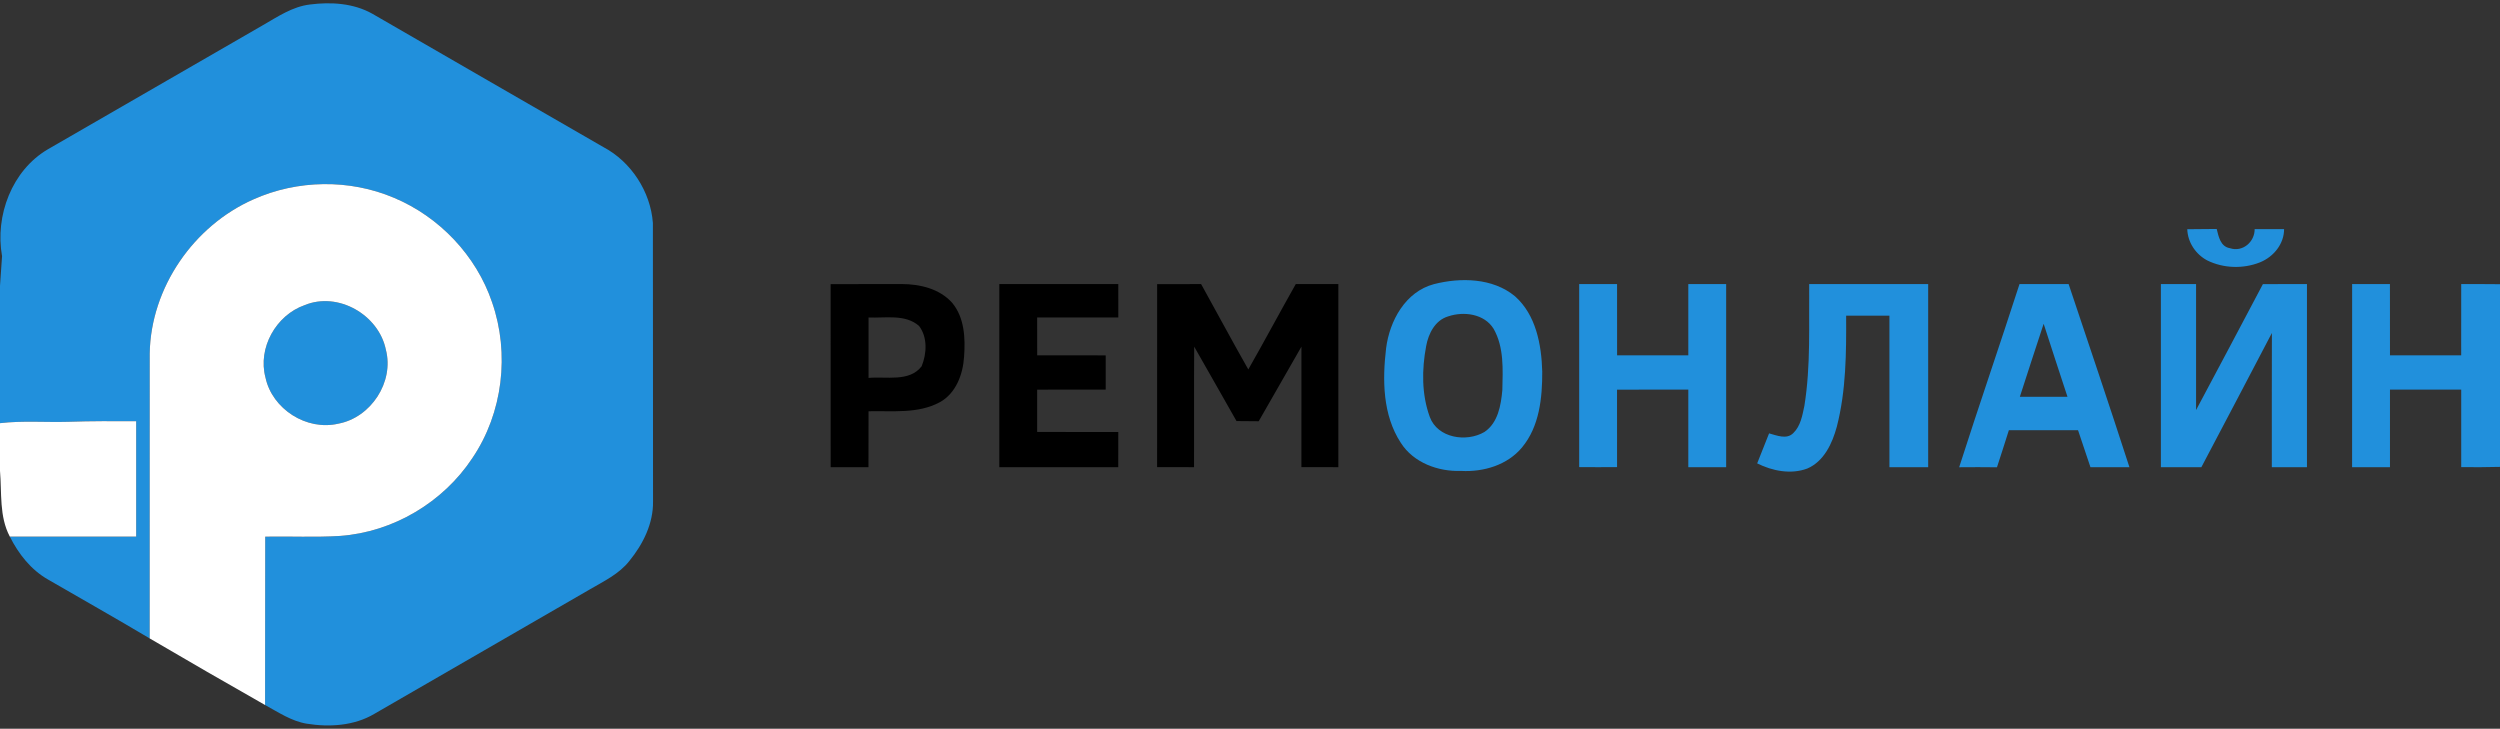 <?xml version="1.0" encoding="UTF-8" ?>
<!DOCTYPE svg PUBLIC "-//W3C//DTD SVG 1.1//EN" "http://www.w3.org/Graphics/SVG/1.1/DTD/svg11.dtd">
<svg viewBox="0 0 693 202" version="1.1" xmlns="http://www.w3.org/2000/svg">
<rect x="0" y="0" width="693" height="202" fill="#333333" stroke="none"/>
<g id="#2190dcff">
<path fill="#2190dc" opacity="1.00" d=" M 72.83 7.01 C 76.96 4.64 81.06 1.83 85.90 1.25 C 91.72 0.50 97.94 0.87 103.16 3.78 C 124.53 16.11 145.88 28.47 167.27 40.78 C 174.96 44.84 180.34 53.14 180.98 61.80 C 181.04 87.54 180.97 113.29 181.02 139.03 C 181.11 145.12 178.24 150.86 174.47 155.48 C 171.63 159.11 167.38 161.11 163.50 163.38 C 143.60 174.88 123.68 186.35 103.79 197.87 C 98.17 201.21 91.30 201.62 84.98 200.60 C 80.76 199.89 77.17 197.44 73.48 195.43 C 73.53 179.88 73.47 164.32 73.52 148.76 C 80.43 148.64 87.35 148.99 94.26 148.56 C 108.95 147.51 122.85 139.25 130.95 126.97 C 139.40 114.49 141.34 98.00 136.41 83.81 C 132.02 70.84 121.77 60.07 109.16 54.81 C 96.86 49.60 82.44 49.81 70.25 55.27 C 53.68 62.58 41.83 79.71 41.50 97.92 C 41.49 124.27 41.51 150.62 41.49 176.97 C 32.16 171.41 22.69 166.08 13.29 160.63 C 8.58 157.95 5.13 153.53 2.72 148.74 C 14.40 148.76 26.07 148.75 37.75 148.75 C 37.76 138.08 37.76 127.42 37.75 116.76 C 31.50 116.73 25.25 116.70 19.00 116.92 C 12.67 117.11 6.31 116.56 0.00 117.30 L 0.00 79.23 L 0.57 71.01 C -1.44 59.79 3.31 47.20 13.31 41.36 C 33.16 29.93 52.99 18.45 72.83 7.01 Z" />
<path fill="#2190dc" opacity="1.00" d=" M 606.31 63.54 C 609.03 63.50 611.75 63.50 614.47 63.47 C 615.00 65.60 615.52 68.37 618.14 68.80 C 621.65 69.96 625.02 67.08 624.99 63.51 C 627.70 63.49 630.42 63.49 633.15 63.51 C 633.15 67.64 630.23 71.18 626.52 72.70 C 621.82 74.59 616.32 74.41 611.79 72.16 C 608.62 70.45 606.44 67.17 606.31 63.54 Z" />
<path fill="#2190dc" opacity="1.00" d=" M 397.46 78.77 C 404.86 76.87 413.78 77.02 419.94 82.11 C 425.78 87.29 427.30 95.53 427.51 102.97 C 427.54 110.25 426.74 118.21 421.91 124.02 C 417.85 128.93 411.21 130.88 405.02 130.54 C 398.66 130.77 391.82 128.28 388.30 122.74 C 383.27 115.06 383.18 105.33 384.23 96.52 C 385.20 88.91 389.58 80.88 397.46 78.77 M 401.47 87.69 C 397.82 88.75 395.96 92.46 395.33 95.94 C 394.11 102.40 394.06 109.32 396.33 115.56 C 398.50 121.48 406.54 122.67 411.51 119.73 C 415.27 117.18 416.07 112.31 416.45 108.12 C 416.58 102.42 416.95 96.26 414.02 91.13 C 411.46 86.99 405.77 86.24 401.47 87.69 Z" />
<path fill="#2190dc" opacity="1.00" d=" M 437.75 78.75 C 441.25 78.75 444.75 78.75 448.25 78.75 C 448.26 85.34 448.24 91.92 448.26 98.50 C 454.84 98.50 461.42 98.50 468.00 98.50 C 468.01 91.92 467.99 85.33 468.00 78.75 C 471.50 78.75 474.99 78.75 478.49 78.75 C 478.51 95.67 478.51 112.58 478.49 129.50 C 474.99 129.50 471.50 129.50 468.00 129.50 C 467.99 122.33 468.00 115.17 468.00 108.00 C 461.41 108.01 454.82 107.98 448.24 108.02 C 448.27 115.17 448.24 122.33 448.25 129.48 C 444.75 129.51 441.25 129.51 437.75 129.48 C 437.75 112.57 437.74 95.66 437.75 78.75 Z" />
<path fill="#2190dc" opacity="1.00" d=" M 500.18 112.48 C 501.97 101.33 501.39 89.99 501.51 78.75 C 512.50 78.75 523.50 78.75 534.49 78.75 C 534.51 95.67 534.51 112.58 534.49 129.50 C 530.91 129.50 527.33 129.50 523.75 129.50 C 523.75 115.50 523.75 101.50 523.75 87.51 C 519.75 87.50 515.75 87.50 511.75 87.51 C 511.80 97.79 511.75 108.24 509.17 118.27 C 507.92 122.89 505.62 127.90 500.95 129.89 C 496.42 131.57 491.30 130.55 487.09 128.45 C 488.17 125.67 489.28 122.90 490.39 120.13 C 492.49 120.69 495.28 121.91 497.10 120.05 C 499.14 118.09 499.62 115.13 500.18 112.48 Z" />
<path fill="#2190dc" opacity="1.00" d=" M 543.08 129.52 C 548.51 112.55 554.33 95.70 559.81 78.74 C 564.34 78.75 568.88 78.76 573.42 78.74 C 579.08 95.65 584.79 112.54 590.28 129.51 C 586.68 129.50 583.07 129.50 579.47 129.50 C 578.31 126.09 577.18 122.67 576.03 119.25 C 569.64 119.25 563.25 119.25 556.86 119.25 C 555.77 122.68 554.69 126.11 553.56 129.53 C 550.06 129.48 546.57 129.49 543.08 129.52 M 559.90 110.00 C 564.30 110.00 568.70 110.00 573.11 110.00 C 570.88 103.26 568.69 96.51 566.50 89.75 C 564.32 96.51 562.04 103.23 559.90 110.00 Z" />
<path fill="#2190dc" opacity="1.00" d=" M 599.00 78.75 C 602.25 78.75 605.50 78.75 608.75 78.75 C 608.75 90.39 608.75 102.03 608.75 113.67 C 614.93 102.04 621.14 90.43 627.27 78.77 C 631.34 78.73 635.41 78.75 639.49 78.75 C 639.50 95.67 639.51 112.58 639.49 129.50 C 636.24 129.50 633.00 129.50 629.75 129.50 C 629.75 117.10 629.73 104.70 629.77 92.30 C 623.26 104.71 616.77 117.12 610.22 129.50 C 606.48 129.50 602.74 129.50 599.00 129.50 C 599.00 112.58 599.00 95.67 599.00 78.75 Z" />
<path fill="#2190dc" opacity="1.00" d=" M 652.01 78.75 C 655.50 78.75 658.99 78.75 662.49 78.75 C 662.51 85.33 662.49 91.91 662.50 98.50 C 669.08 98.50 675.66 98.50 682.24 98.49 C 682.25 91.91 682.24 85.33 682.25 78.75 C 685.83 78.74 689.41 78.74 693.00 78.78 L 693.00 129.42 C 689.41 129.52 685.83 129.52 682.25 129.49 C 682.24 122.33 682.25 115.17 682.25 108.00 C 675.66 108.00 669.08 108.00 662.50 108.00 C 662.49 115.17 662.51 122.33 662.50 129.50 C 658.99 129.50 655.50 129.50 652.00 129.50 C 652.00 112.58 652.00 95.67 652.01 78.75 Z" />
<path fill="#2190dc" opacity="1.00" d=" M 84.43 84.59 C 93.70 80.75 104.98 87.26 106.96 96.93 C 109.30 105.89 102.82 115.75 93.78 117.44 C 85.03 119.49 75.46 113.43 73.59 104.65 C 71.40 96.46 76.51 87.37 84.43 84.59 Z" />
</g>
<g id="#ffffffff">
<path fill="#ffffff" opacity="1.00" d=" M 70.25 55.27 C 82.44 49.81 96.86 49.60 109.16 54.81 C 121.77 60.07 132.02 70.84 136.41 83.81 C 141.34 98.00 139.40 114.49 130.95 126.97 C 122.85 139.25 108.95 147.51 94.26 148.56 C 87.35 148.99 80.43 148.64 73.52 148.76 C 73.47 164.32 73.53 179.88 73.48 195.43 C 62.78 189.35 52.11 183.20 41.49 176.97 C 41.51 150.62 41.49 124.27 41.50 97.92 C 41.83 79.71 53.68 62.58 70.25 55.27 M 84.43 84.59 C 76.51 87.37 71.40 96.46 73.59 104.65 C 75.46 113.43 85.03 119.49 93.78 117.44 C 102.82 115.75 109.30 105.89 106.96 96.93 C 104.98 87.26 93.70 80.75 84.43 84.59 Z" />
<path fill="#ffffff" opacity="1.00" d=" M 0.00 117.30 C 6.31 116.56 12.67 117.11 19.00 116.92 C 25.25 116.70 31.50 116.73 37.75 116.76 C 37.76 127.42 37.76 138.08 37.75 148.75 C 26.07 148.75 14.40 148.76 2.72 148.74 C -0.25 143.14 0.52 136.62 0.00 130.53 L 0.00 117.30 Z" />
</g>
<g id="#000000ff">
<path fill="#000000" opacity="1.00" d=" M 230.25 78.76 C 236.83 78.75 243.41 78.74 249.99 78.74 C 255.03 78.75 260.47 80.04 263.94 83.94 C 267.38 88.07 267.62 93.80 267.24 98.92 C 266.93 103.77 264.99 109.05 260.50 111.50 C 254.47 114.76 247.35 113.84 240.76 114.00 C 240.74 119.17 240.77 124.33 240.74 129.50 C 237.25 129.50 233.75 129.50 230.26 129.50 C 230.23 112.59 230.25 95.67 230.25 78.76 M 240.76 88.01 C 240.75 93.59 240.74 99.18 240.76 104.76 C 245.60 104.29 252.10 105.97 255.48 101.53 C 256.90 98.03 257.17 93.48 254.75 90.34 C 250.91 87.00 245.40 88.22 240.76 88.01 Z" />
<path fill="#000000" opacity="1.00" d=" M 277.01 78.75 C 288.00 78.75 299.00 78.75 309.99 78.75 C 310.00 81.83 310.00 84.92 310.00 88.00 C 302.50 88.01 295.00 87.99 287.50 88.01 C 287.50 91.50 287.50 95.00 287.51 98.49 C 293.84 98.51 300.17 98.48 306.50 98.51 C 306.50 101.67 306.50 104.83 306.50 107.99 C 300.17 108.01 293.83 107.99 287.50 108.01 C 287.50 111.92 287.50 115.82 287.50 119.73 C 295.00 119.77 302.49 119.73 309.99 119.75 C 310.01 123.00 310.00 126.26 309.98 129.51 C 298.99 129.50 288.00 129.50 277.01 129.51 C 276.99 112.59 277.00 95.67 277.01 78.75 Z" />
<path fill="#000000" opacity="1.00" d=" M 320.76 78.76 C 324.82 78.74 328.88 78.75 332.95 78.75 C 337.33 86.62 341.57 94.58 346.03 102.41 C 350.50 94.57 354.75 86.60 359.19 78.74 C 363.12 78.75 367.06 78.75 370.99 78.75 C 371.01 95.67 371.00 112.58 370.99 129.50 C 367.58 129.51 364.17 129.51 360.75 129.49 C 360.75 118.36 360.74 107.23 360.76 96.09 C 356.83 103.00 352.85 109.87 348.91 116.77 C 346.85 116.76 344.81 116.75 342.76 116.72 C 338.84 109.85 334.97 102.95 331.03 96.09 C 330.95 107.23 331.03 118.36 330.99 129.50 C 327.58 129.51 324.16 129.51 320.75 129.49 C 320.75 112.58 320.74 95.67 320.76 78.76 Z" />
</g>
</svg>
